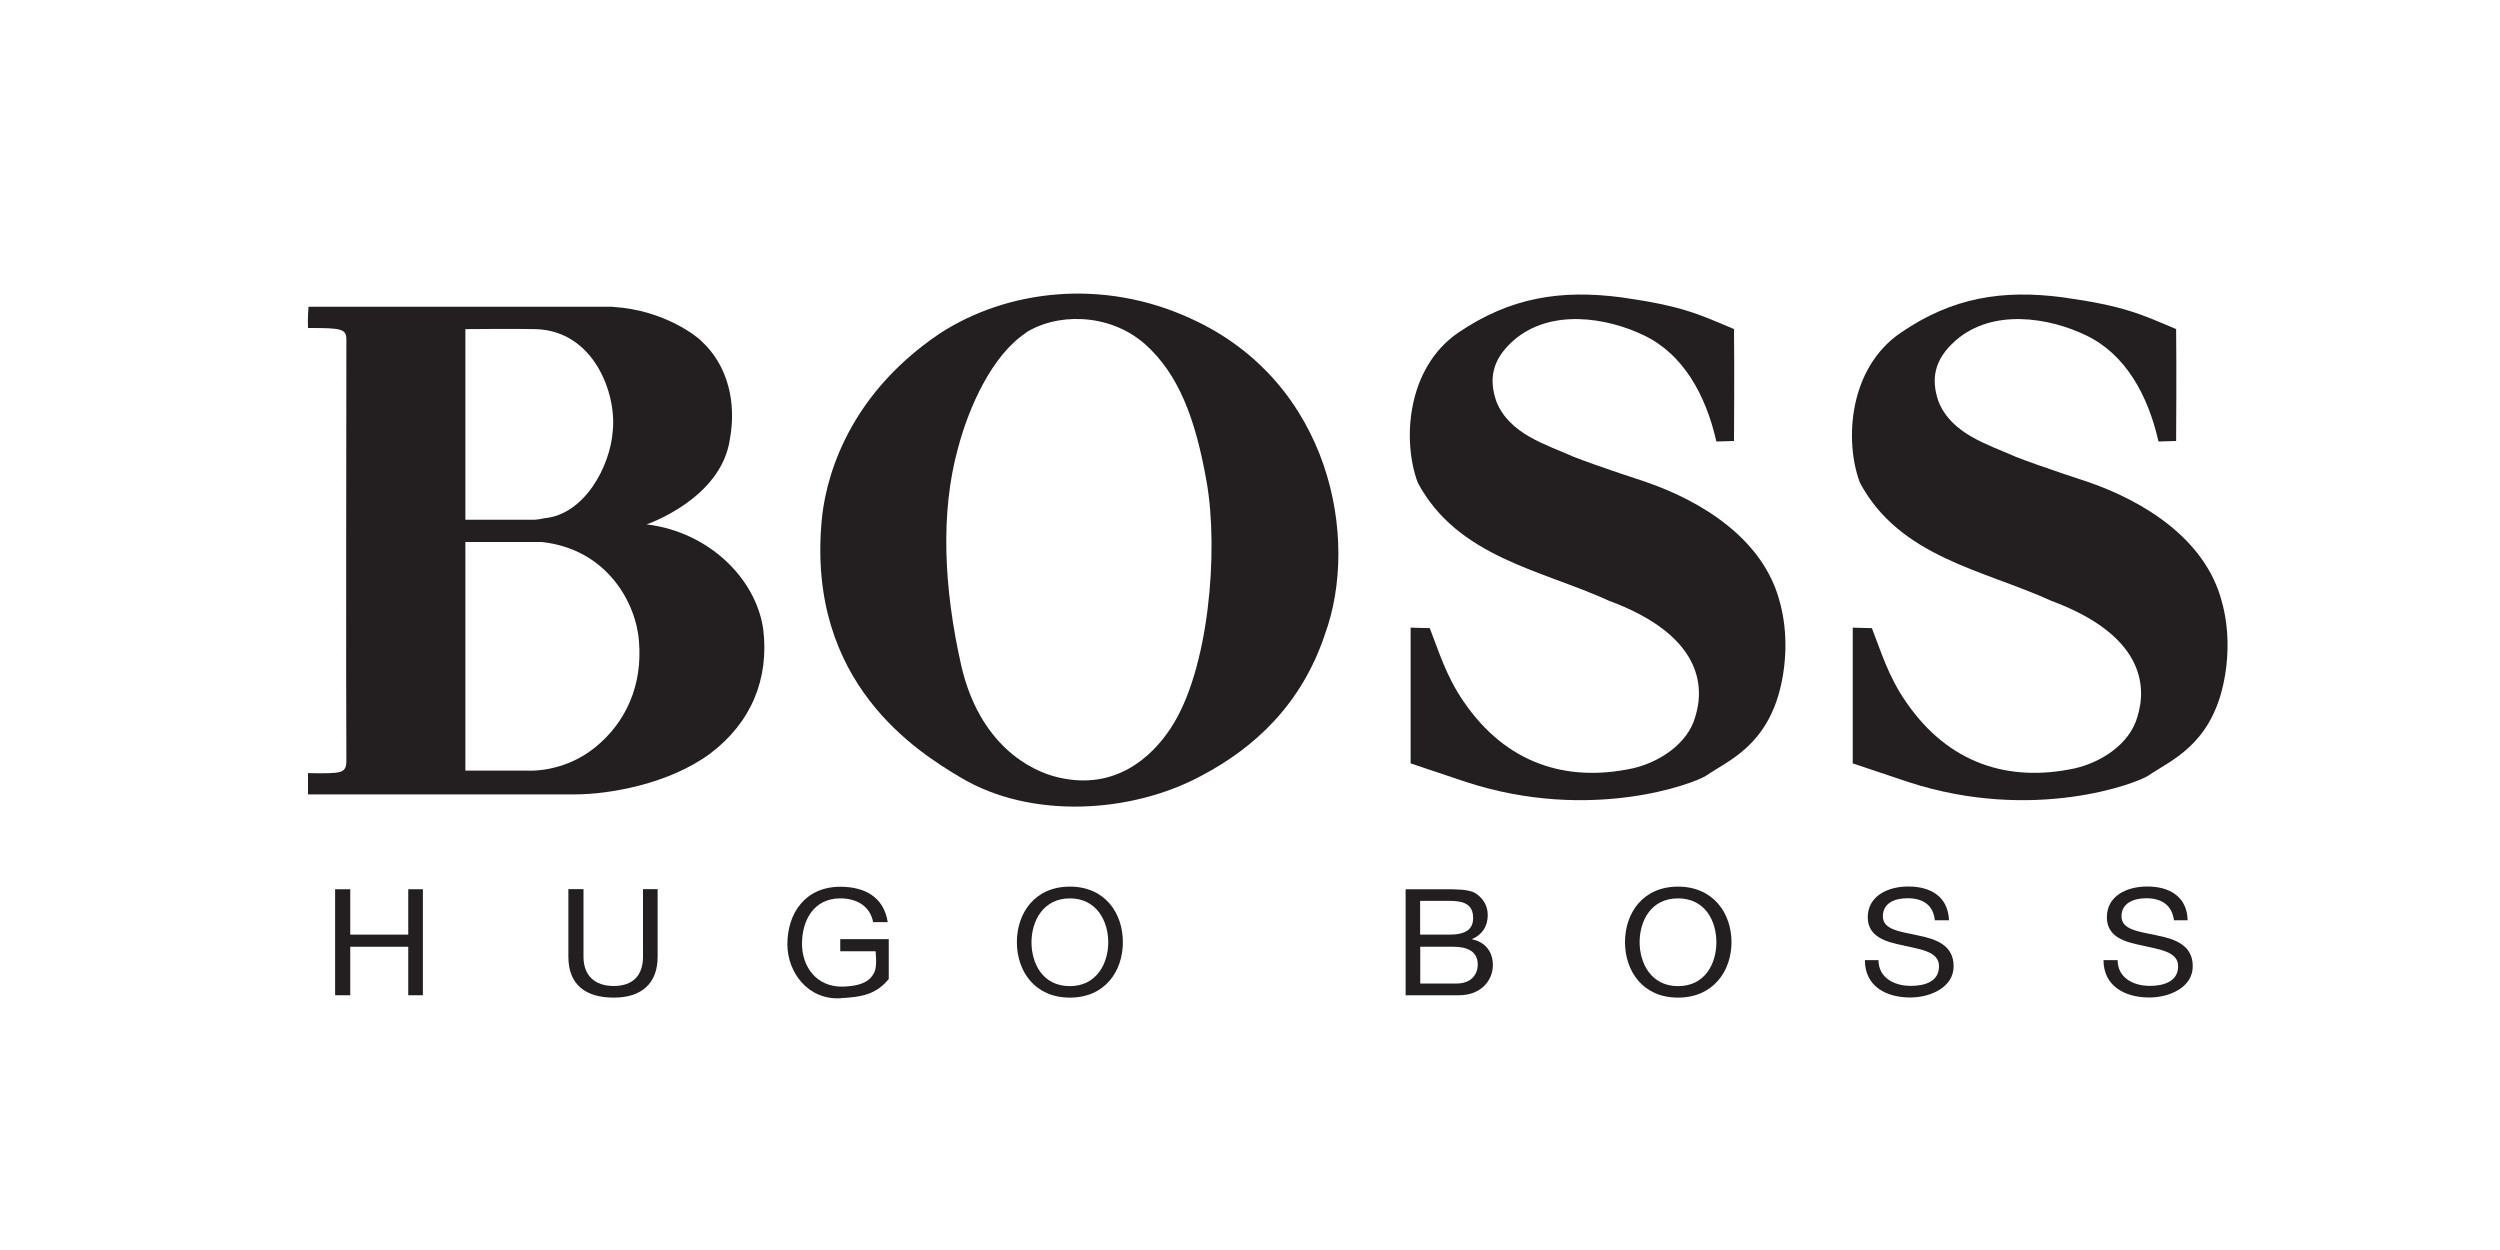 <?xml version="1.0" encoding="UTF-8"?>
<svg id="Layer_1" data-name="Layer 1" xmlns="http://www.w3.org/2000/svg" width="200" height="100" viewBox="0 0 200 100">
  <rect width="200" height="100" fill="#fff"/>
  <g id="layer1">
    <g id="g6981">
      <path id="path7114" d="M26.81,71.14h1.21v3.63h4.64v-3.63h1.17v8.48h-1.17v-3.88h-4.64v3.88h-1.21v-8.48Z" fill="#231f20"/>
      <path id="path7116" d="M52.61,76.54c0,2.14-1.29,3.27-3.51,3.27s-3.63-1.01-3.63-3.27v-5.41h1.21v5.41c0,1.49.89,2.34,2.42,2.34s2.34-.85,2.34-2.34v-5.41h1.17v5.41Z" fill="#231f20"/>
      <path id="path7118" d="M67.27,79.86c-2.66.16-4.28-2.1-4.28-4.32,0-2.46,1.41-4.6,4.24-4.6,1.94,0,3.47.81,3.79,2.83h-1.17c-.24-1.29-1.33-1.9-2.62-1.9-2.18,0-3.07,1.82-3.07,3.63s1.13,3.47,3.27,3.43c1.09-.04,1.98-.24,2.42-.97.32-.44.24-1.25.2-1.86h-2.83v-.97h3.88v3.19c-1.01,1.25-2.22,1.45-3.84,1.53Z" fill="#231f20"/>
      <path id="path7120" d="M85.59,78.89c2.14,0,3.07-1.82,3.07-3.51s-.93-3.51-3.07-3.51-3.07,1.82-3.07,3.51.89,3.51,3.07,3.51ZM85.59,70.93c2.83,0,4.24,2.14,4.24,4.44s-1.41,4.44-4.24,4.44-4.24-2.14-4.24-4.44,1.41-4.44,4.24-4.44Z" fill="#231f20"/>
      <path id="path7122" d="M113.61,74.77h2.34c1.33,0,1.9-.44,1.9-1.33,0-1.17-.85-1.37-1.9-1.37h-2.34v2.7ZM113.61,78.68h2.95c1.01,0,1.66-.61,1.66-1.53,0-1.09-.93-1.41-1.94-1.41h-2.66v2.95ZM112.44,71.14h3.19c.81,0,1.82,0,2.34.28.61.36,1.05.97,1.05,1.78,0,.93-.48,1.61-1.29,1.94h0c1.09.2,1.7,1.01,1.7,2.06,0,1.25-.97,2.42-2.7,2.42h-4.28v-8.48Z" fill="#231f20"/>
      <path id="path7124" d="M134.24,78.89c2.18,0,3.07-1.82,3.07-3.51s-.89-3.51-3.07-3.51-3.07,1.82-3.07,3.51.93,3.51,3.07,3.51ZM134.24,70.93c2.83,0,4.28,2.14,4.28,4.44s-1.45,4.44-4.28,4.44-4.24-2.14-4.24-4.44,1.41-4.44,4.24-4.44Z" fill="#231f20"/>
      <path id="path7126" d="M154.79,73.64c-.12-1.25-.97-1.78-2.18-1.78-1.01,0-1.98.36-1.98,1.45s1.41,1.21,2.83,1.53c1.41.28,2.83.77,2.83,2.46s-1.86,2.5-3.47,2.5c-1.98,0-3.63-.93-3.63-2.99h1.09c0,1.41,1.25,2.06,2.58,2.06,1.09,0,2.26-.32,2.26-1.57,0-1.17-1.41-1.33-2.83-1.66-1.41-.28-2.87-.69-2.87-2.26,0-1.7,1.61-2.46,3.23-2.46,1.82,0,3.19.81,3.27,2.7h-1.13Z" fill="#231f20"/>
      <path id="path7128" d="M173.92,73.64c-.16-1.25-1.01-1.78-2.22-1.78-.97,0-1.98.36-1.98,1.45s1.41,1.21,2.87,1.53c1.41.28,2.83.77,2.83,2.46s-1.86,2.5-3.47,2.5c-1.98,0-3.67-.93-3.67-2.99h1.13c0,1.41,1.25,2.06,2.58,2.06,1.05,0,2.26-.32,2.26-1.57,0-1.17-1.45-1.33-2.87-1.66-1.41-.28-2.83-.69-2.83-2.26,0-1.7,1.57-2.46,3.23-2.46,1.78,0,3.19.81,3.23,2.7h-1.09Z" fill="#231f20"/>
      <path id="path7130" d="M37.23,26.32v15.26h5.53s.48-.04.77-.12c3.23-.28,5.29-4.16,5.49-6.98.32-3.03-1.53-8.03-6.18-8.15-1.37-.04-5.61,0-5.61,0ZM37.23,43.36v18.29h5.01s2.83.2,5.37-1.86c2.5-2.02,3.79-5.01,3.51-8.44-.2-3.07-2.54-7.43-7.79-7.99h-6.1ZM49.02,24.55c4.16.24,6.86,2.46,7.11,2.75,2.14,1.98,2.79,4.97,2.26,7.83-.69,4.8-6.66,6.82-6.66,6.82,5.01.61,8.76,4.36,9.33,8.4.48,3.96-.97,7.47-4.24,9.93-3.31,2.46-8.15,3.27-10.78,3.27h-21.4v-1.7c2.75.04,3.07.04,3.07-1.05-.04-4.12,0-32.86,0-33.63,0-.89-.44-.93-3.07-.93-.04-.69.04-1.7.04-1.7h24.34Z" fill="#231f20"/>
      <path id="path7132" d="M82.04,26.65c-2.66,1.78-4.52,5.85-5.41,9.24-1.41,5.13-1.13,11.18.28,17.4,1.45,6.22,5.45,8.4,7.83,8.92,4.44,1.01,7.35-1.57,8.92-3.96,3.07-4.64,3.84-14.21,2.87-19.7-.89-5.09-2.26-8.64-4.93-11.02-2.99-2.62-7.27-2.42-9.57-.89ZM105.98,50.79c-1.86,5.53-5.57,9-9.85,11.26-5.61,3.03-13.65,3.51-19.26.16-3.47-2.06-12.31-7.55-11.14-20.51.24-2.79,1.66-9.77,9.45-15.02,5.33-3.47,13-4.48,20.14-1.17,11.14,5.09,13.48,17.64,10.66,25.27Z" fill="#231f20"/>
      <path id="path7134" d="M138.72,26.36c.04,2.91,0,8.92,0,8.92l-1.41.04c-.85-3.75-2.66-6.98-5.77-8.48-2.99-1.45-7.51-2.18-10.46.4-1.74,1.53-1.98,3.11-1.37,4.88,1.05,2.62,3.96,3.43,6.22,4.44,1.86.73,5.81,2.02,5.81,2.02,4.4,1.53,9.29,4.52,10.62,9.49.61,2.14.61,4.56.12,6.74-1.09,4.84-4.2,6.02-5.97,7.23-.89.61-9.2,3.79-19.22.52-2.06-.69-4.44-1.49-4.44-1.49v-10.86s1.09.04,1.53.04c.69,1.74,1.29,3.84,2.75,5.93,3.39,4.93,8.2,6.42,13.48,5.29,2.1-.48,4.4-1.94,5.01-4.12.77-2.46.52-6.54-6.9-9.29-5.37-2.46-12.11-3.47-15.3-9.45-1.25-3.35-.89-9.16,3.23-11.99,4.16-2.83,8.2-3.47,13.08-2.83,4.84.69,6.14,1.33,9,2.54Z" fill="#231f20"/>
      <path id="path7136" d="M174.09,26.36c.04,2.91,0,8.92,0,8.92l-1.41.04c-.85-3.75-2.66-6.98-5.77-8.48-2.99-1.45-7.51-2.18-10.46.4-1.74,1.53-1.98,3.11-1.37,4.88,1.05,2.62,3.96,3.43,6.22,4.44,1.86.73,5.81,2.02,5.81,2.02,4.4,1.53,9.29,4.52,10.62,9.49.61,2.14.61,4.56.12,6.74-1.09,4.84-4.2,6.02-5.97,7.23-.89.61-9.2,3.79-19.22.52-2.06-.69-4.44-1.49-4.44-1.49v-10.86s1.09.04,1.53.04c.69,1.74,1.29,3.84,2.75,5.93,3.39,4.93,8.2,6.42,13.48,5.29,2.1-.48,4.4-1.94,5.01-4.12.77-2.46.52-6.54-6.9-9.29-5.37-2.46-12.11-3.47-15.3-9.45-1.25-3.35-.89-9.16,3.27-11.99,4.12-2.83,8.15-3.47,13-2.83,4.88.69,6.18,1.33,9.04,2.54Z" fill="#231f20"/>
    </g>
  </g>
</svg>